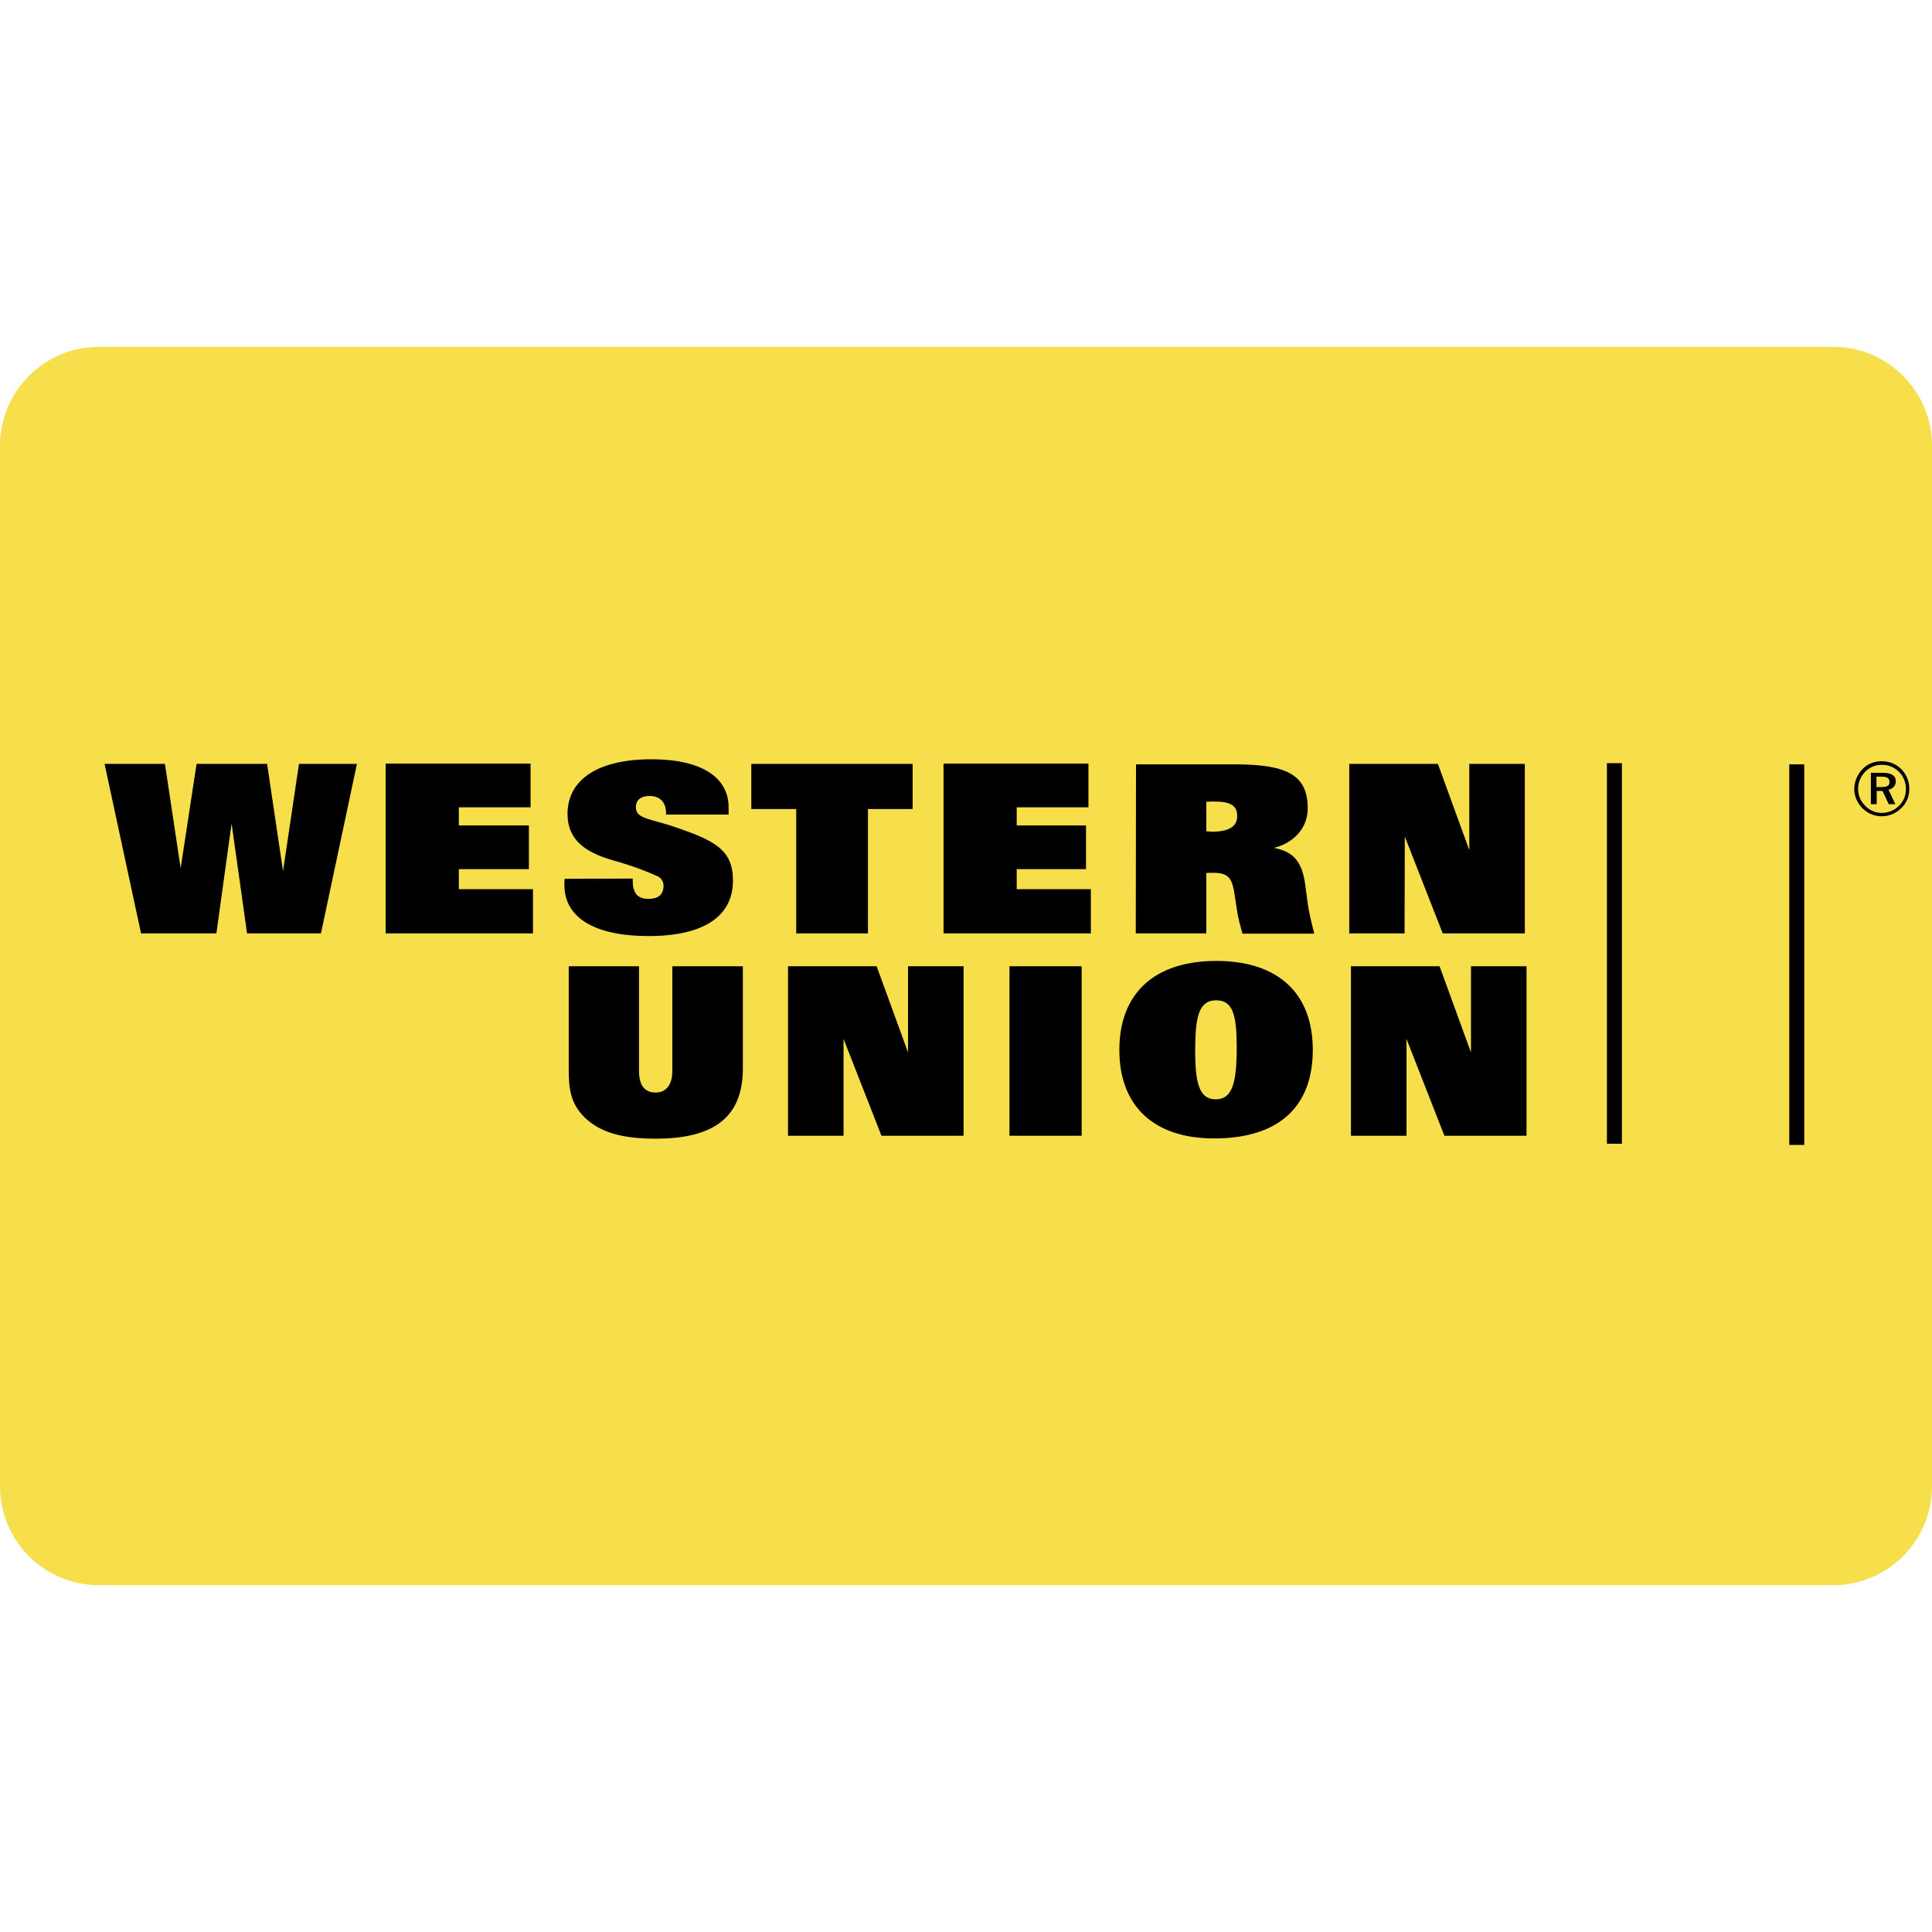 <svg xmlns="http://www.w3.org/2000/svg" xmlns:xlink="http://www.w3.org/1999/xlink" id="Capa_1" x="0px" y="0px" viewBox="0 0 800 800" style="enable-background:new 0 0 800 800;" xml:space="preserve"><style type="text/css">	.st0{fill:#F7DE4B;}	.st1{fill-rule:evenodd;clip-rule:evenodd;}</style><path class="st0" d="M41,143.6H759c22.7,0,41,18.4,41,41v430.8c0,22.7-18.4,41-41,41H41c-22.7,0-41-18.4-41-41V184.6 C0,162,18.4,143.6,41,143.6z"></path><path class="st1" d="M747.1,474.1h-6.2V316.5h6.2V474.1z M671.6,473.6h-6.2V316h6.2V473.6L671.6,473.6z M89.6,386.5l6.3-45.5 l6.4,45.5h30.6l14.9-70.2h-24l-6.6,44.4l-6.6-44.4H81.4l-6.6,43.2l-6.5-43.2h-25l15.1,70.2H89.6z M159.7,386.5h61v-18.3H190v-8.3h29 v-18.1h-29v-7.5h29.7v-18.1h-60V386.5L159.7,386.5z M233.8,363.9c-0.1,0.9-0.1,1.8-0.1,2.5c0,13.4,12.1,21.2,35,21.2 c22.5,0,34.8-8.1,34.8-22.9c0-12.8-7.2-16.6-25.1-22.6c-9.6-3.2-15.1-3.1-15.1-7.9c0-2.6,1.7-4.6,5.7-4.6c4.7,0,7,3.1,6.8,7.7h25.9 v-3c0-12.4-11.2-19.9-31.9-19.9c-22.8,0-34.8,8.8-34.8,22.6c0,9.9,6.1,15.6,18.7,19.2c9.2,2.6,14.5,4.8,18.5,6.6 c2.1,0.9,2.8,3,2.5,5c-0.4,2.7-2.1,4.4-6.2,4.4c-5.1,0-6.5-3.1-6.5-7.8v-0.6L233.8,363.9L233.8,363.9L233.8,363.9z M377.9,316.3 h-66.8V335h18.6v51.5h29.7V335h18.5L377.9,316.3L377.9,316.3z M390.7,386.5h61v-18.3H421v-8.3h28.7v-18.1H421v-7.5h29.7v-18.1h-60 V386.5L390.7,386.5z M470.3,386.5h29.2v-25c1-0.1,1.9-0.1,2.7-0.1c7,0,8.1,2.5,9.2,10.2l0.8,5.2c0.4,3.1,1.3,6.3,2.3,9.8h29.7 c-1.3-5.2-2.3-9.4-2.7-12.5l-1-7.5c-1.3-10.2-5.2-14-13-15.5c8-2,14-8,14-16.4c0-14-8.9-18.2-30.2-18.2h-40.9L470.3,386.5 L470.3,386.5L470.3,386.5z M499.5,344.2V332c1.3-0.1,2.4-0.1,3.3-0.1c6.6,0,9.5,1.6,9.5,6c0,4.5-3.7,6.5-10.7,6.5 C501,344.3,500.3,344.3,499.5,344.2L499.5,344.2z M581.7,346.4l15.7,40.1h34v-70.2h-23V352l-13-35.7h-36.7v70.2h22.9L581.7,346.4 L581.7,346.4z M349.3,430.2l15.7,40.1h34v-70.2h-23v35.7l-13-35.7h-36.7v70.2h23V430.2z M582.4,430.2l15.7,40.1h34v-70.2h-23v35.7 l-13-35.7h-36.7v70.2h23L582.4,430.2L582.4,430.2z M235.5,400.1v42.3c0,8.1,0.5,14.4,6.8,20.5c6.5,6.2,15.8,8.6,29.2,8.6 c24.5,0,36.1-9.2,36.1-29.1v-42.3h-29.2v43.4c0,5.7-2.6,8.9-6.9,8.9c-4.5,0-6.9-2.9-6.9-8.9v-43.4H235.5z M447.9,400.1H418v70.2 h29.9V400.1z M502.7,471.4c26.6,0,40.9-12.9,40.9-36.7c0-23.4-14.4-36.8-39.9-36.8c-25.7,0-40.2,13.4-40.2,36.9 C463.5,458.1,477.9,471.4,502.7,471.4z M503.6,414.2c6.9,0,8.5,6.1,8.5,19.4c0,14.8-1.8,21.6-8.7,21.6c-6.8,0-8.5-6.6-8.5-20.2 C494.9,420.8,496.5,414.2,503.6,414.2z M779.2,315.2c-3.1,0-5.9,1.1-7.9,3.2c-2.2,2.2-3.4,5.1-3.5,8.2c0,3,1.2,5.8,3.3,8 c2.2,2.2,5,3.4,8.1,3.4c3,0,5.9-1.2,8.1-3.4c2.2-2.1,3.4-5,3.3-8.1c0-3-1.2-5.9-3.3-8C785.3,316.4,782.3,315.2,779.2,315.2 L779.2,315.2z M789.2,326.8c0,2.6-1,5.1-2.9,6.9c-1.9,1.9-4.5,2.9-7.1,2.9c-2.5,0-5.1-1-6.9-3c-1.9-1.8-2.9-4.3-2.9-7 c0-2.6,1.1-5.2,3-7.1c1.8-1.8,4.3-2.9,6.9-2.8c2.7,0,5.2,1,7.1,3C788.2,321.5,789.2,324,789.2,326.8L789.2,326.8z M779.6,320h-4.9 v13h2.4v-5.5h2.4l2.6,5.5h2.7L782,327c1.9-0.4,3-1.7,3-3.5C785,321.2,783.2,320,779.6,320L779.6,320z M779.1,321.6 c2.3,0,3.3,0.6,3.3,2.2c0,1.5-1,2.1-3.3,2.1h-2.1v-4.3L779.1,321.6L779.1,321.6z"></path></svg>
